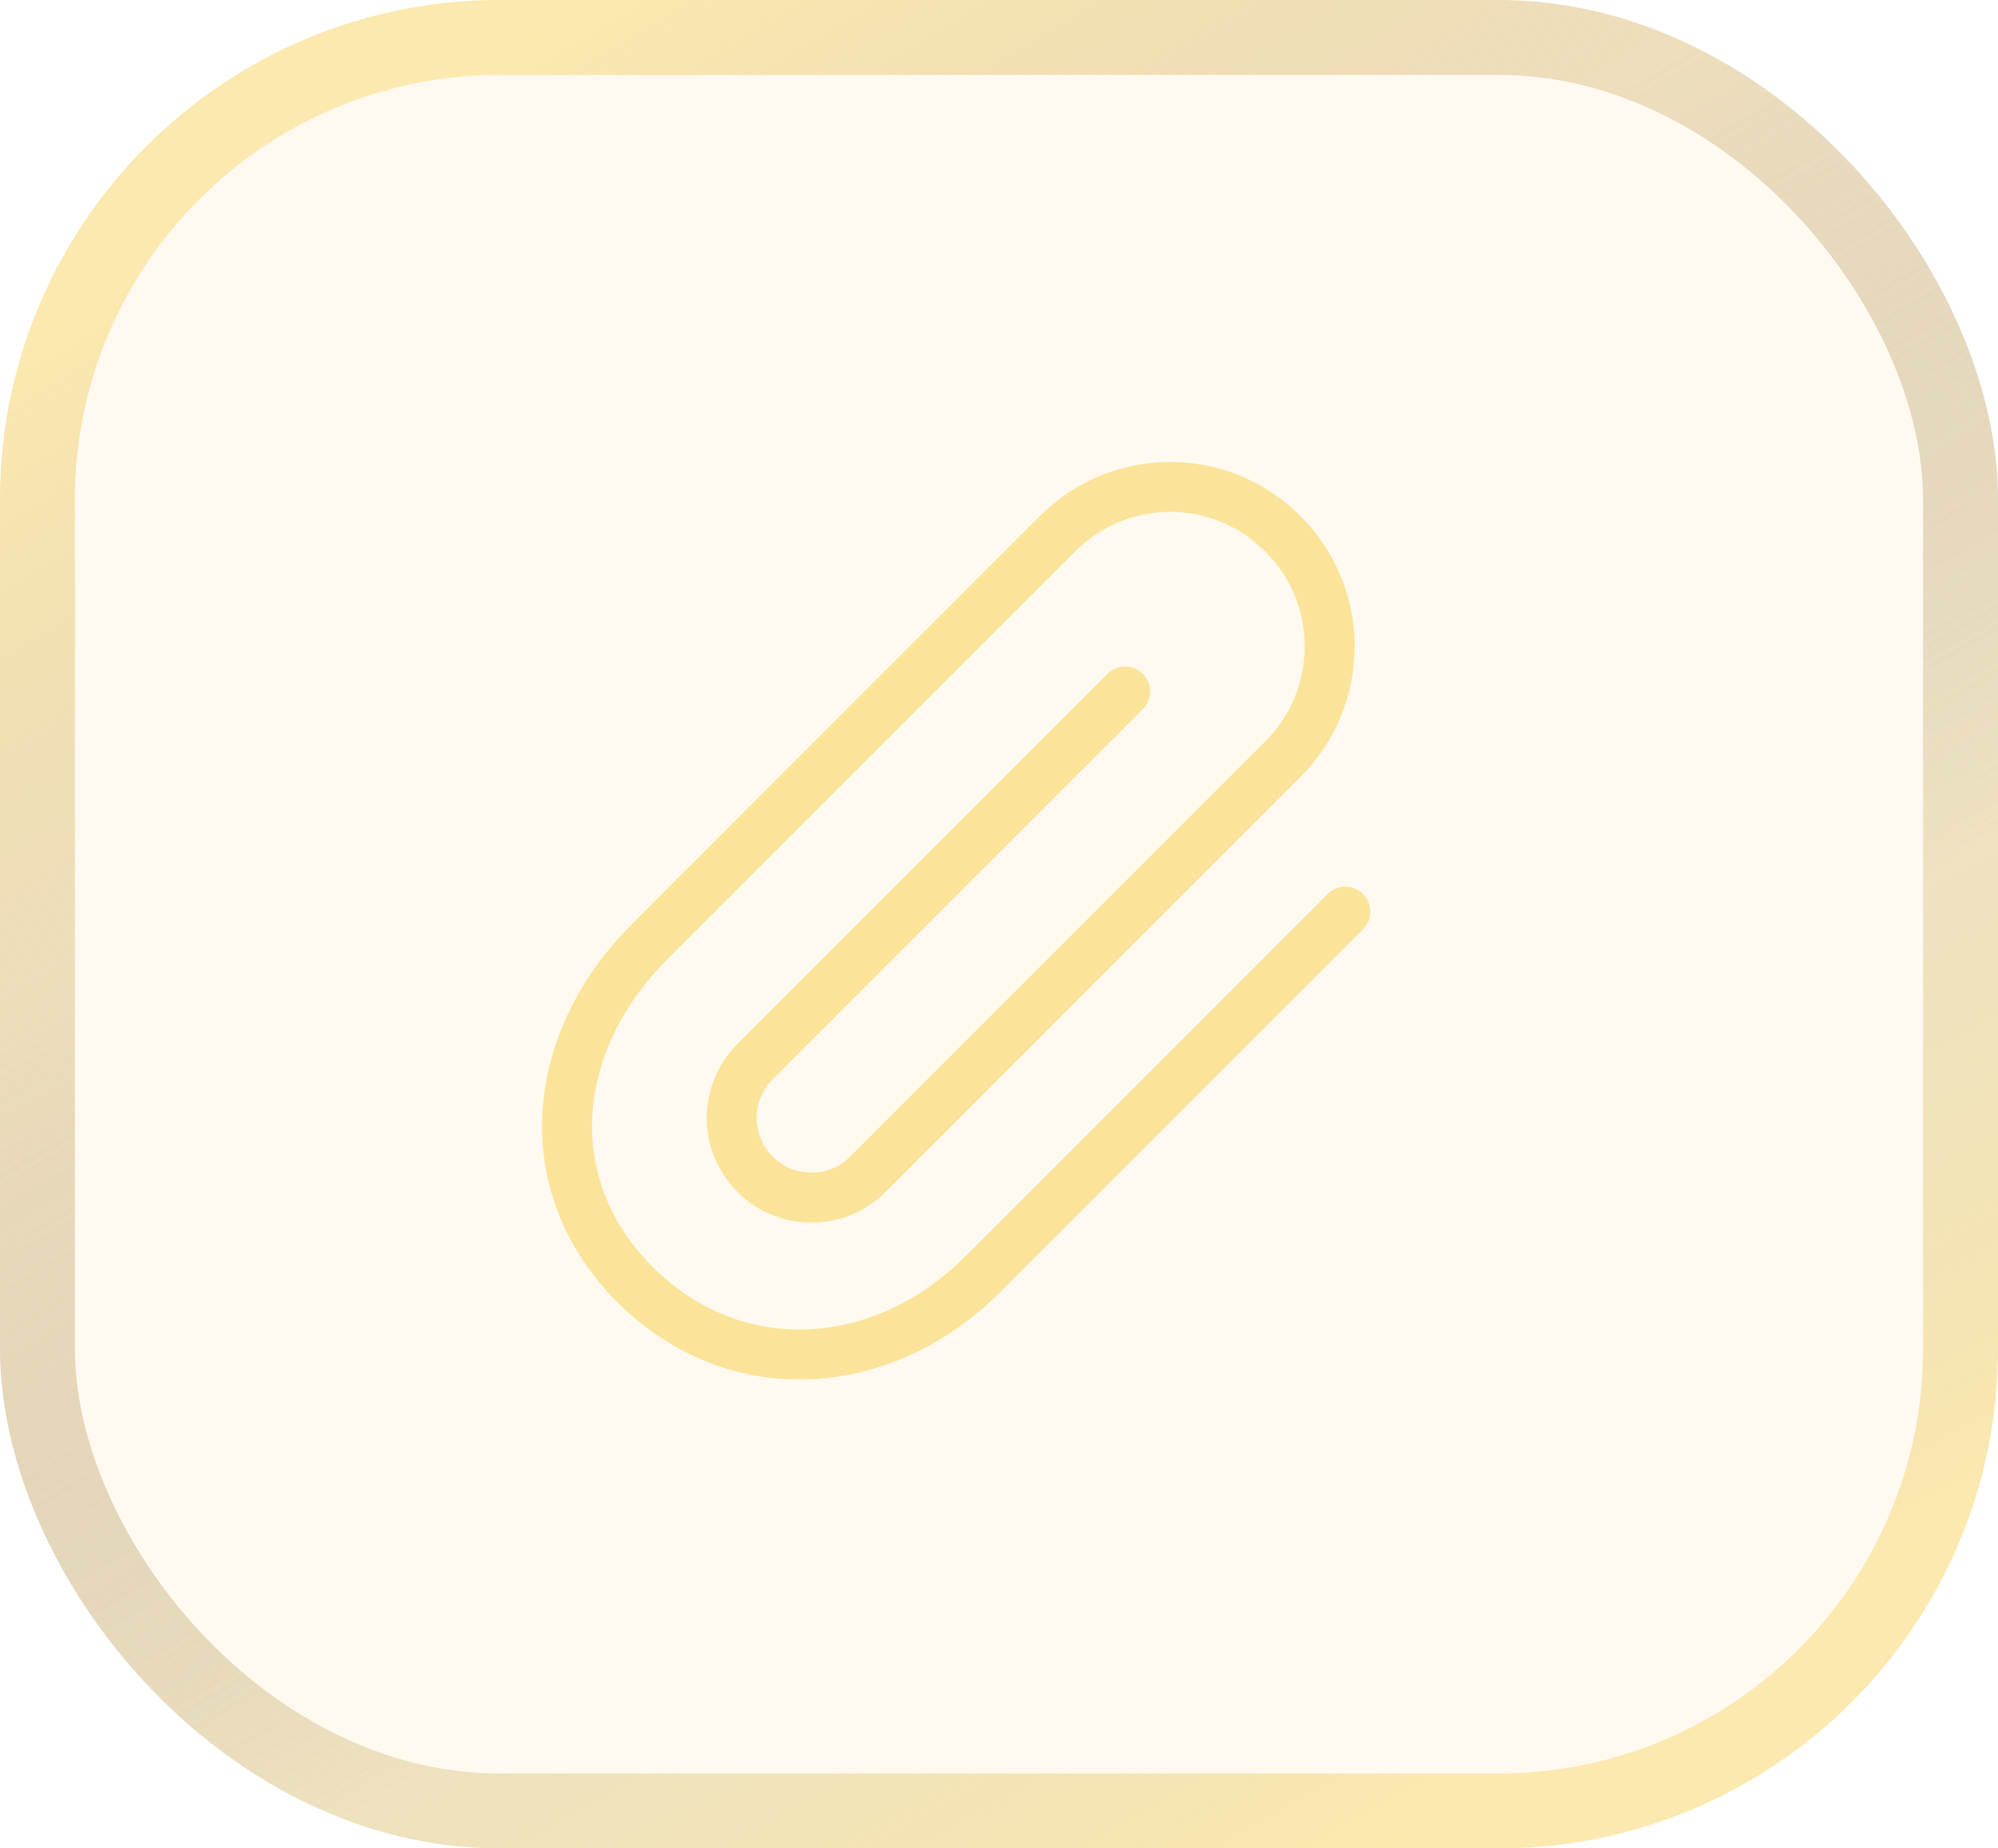 <svg width="40" height="37" viewBox="0 0 40 37" fill="none" xmlns="http://www.w3.org/2000/svg">
<rect width="40" height="37" rx="10" fill="#FFC365" fill-opacity="0.1"/>
<rect x="0.75" y="0.75" width="38.5" height="35.5" rx="9.25" stroke="url(#paint0_linear_863_1370)" stroke-opacity="0.6" stroke-width="1.5"/>
<rect x="0.75" y="0.75" width="38.5" height="35.5" rx="9.25" stroke="url(#paint1_linear_863_1370)" stroke-opacity="0.6" stroke-width="1.5"/>
<path d="M26.933 18.249L19.668 25.514C17.691 27.492 14.725 27.725 12.709 25.709C10.732 23.732 10.989 20.867 13.005 18.851L21.171 10.684C22.421 9.434 24.433 9.434 25.683 10.684C26.933 11.934 26.933 13.946 25.683 15.196L17.373 23.506C16.75 24.129 15.74 24.129 15.117 23.506C14.494 22.883 14.494 21.873 15.117 21.25L22.526 13.842" stroke="#FADE83" stroke-opacity="0.8" stroke-linecap="round"/>
<defs>
<linearGradient id="paint0_linear_863_1370" x1="12.979" y1="12.684" x2="26.895" y2="37.455" gradientUnits="userSpaceOnUse">
<stop stop-color="#94834D" stop-opacity="0"/>
<stop offset="1" stop-color="#FADE83"/>
</linearGradient>
<linearGradient id="paint1_linear_863_1370" x1="4.071" y1="4.625" x2="18.843" y2="29.303" gradientUnits="userSpaceOnUse">
<stop stop-color="#FADE83"/>
<stop offset="1" stop-color="#8B6329" stop-opacity="0"/>
</linearGradient>
</defs>
</svg>
